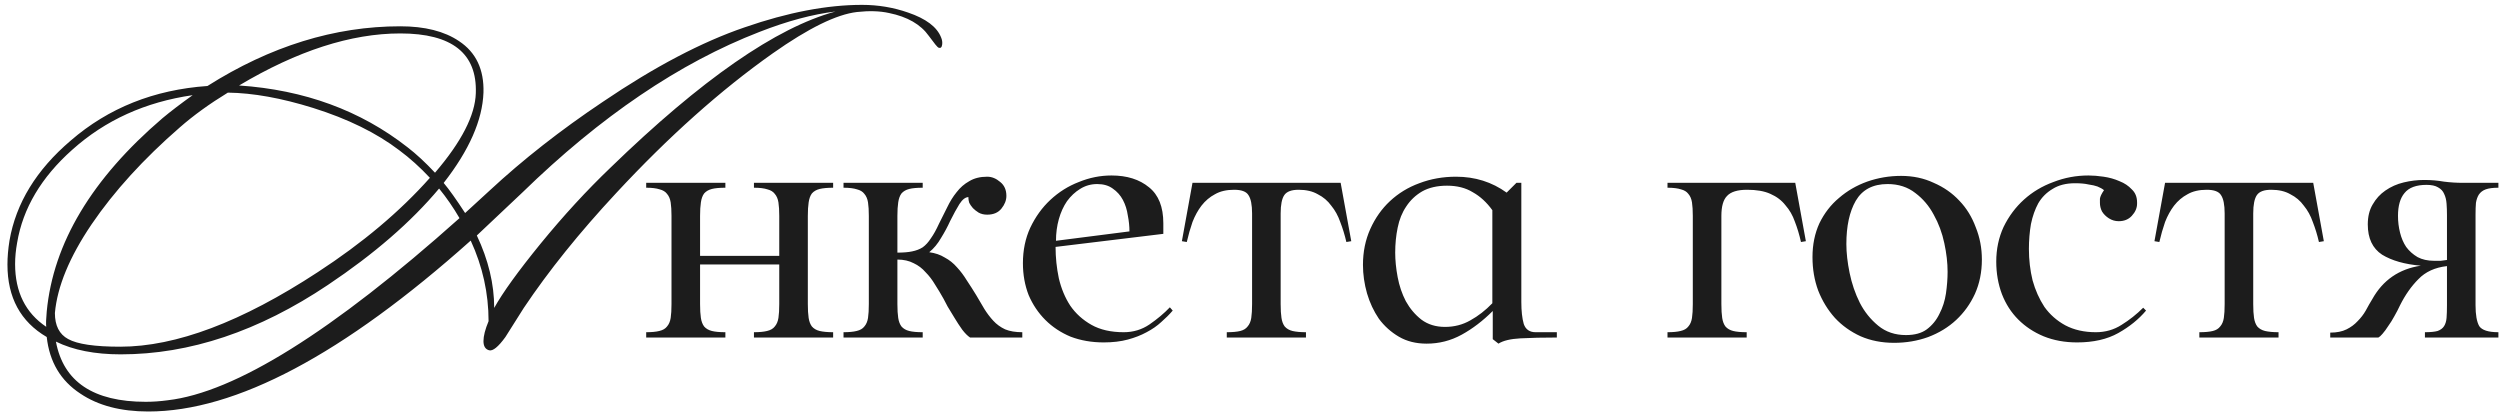<?xml version="1.0" encoding="UTF-8"?> <svg xmlns="http://www.w3.org/2000/svg" width="245" height="41" viewBox="0 0 245 41" fill="none"><path d="M92.231 3.677C92.331 3.91 92.364 4.144 92.331 4.377C92.297 4.644 92.18 4.744 91.981 4.677C91.88 4.644 91.564 4.26 91.031 3.527C90.231 2.394 88.93 1.644 87.13 1.277C86.231 1.077 85.18 1.044 83.981 1.177C81.981 1.41 79.231 2.76 75.731 5.227C70.63 8.827 65.514 13.394 60.38 18.927C56.781 22.794 53.764 26.544 51.331 30.177C50.73 31.144 50.13 32.094 49.531 33.027C48.831 33.994 48.297 34.427 47.931 34.327C47.564 34.227 47.38 33.927 47.38 33.427C47.38 32.927 47.547 32.277 47.88 31.477C47.88 28.744 47.297 26.11 46.13 23.577C33.63 34.744 23.097 40.327 14.53 40.327C11.831 40.327 9.614 39.744 7.88 38.577C5.947 37.31 4.847 35.461 4.58 33.027C2.014 31.527 0.73 29.16 0.73 25.927C0.73 25.194 0.797 24.41 0.93 23.577C1.564 19.91 3.564 16.644 6.93 13.777C10.63 10.577 15.097 8.794 20.331 8.427C26.497 4.527 32.797 2.577 39.23 2.577C41.63 2.577 43.547 3.06 44.98 4.027C46.647 5.127 47.447 6.81 47.38 9.077C47.281 11.777 45.98 14.727 43.48 17.927C44.014 18.561 44.714 19.544 45.581 20.877C45.914 20.577 46.714 19.844 47.98 18.677C51.247 15.644 54.947 12.744 59.081 9.977C64.147 6.544 68.781 4.11 72.981 2.677C77.214 1.21 81.047 0.477 84.481 0.477C86.047 0.477 87.547 0.727 88.981 1.227C90.747 1.827 91.831 2.644 92.231 3.677ZM81.88 1.127C79.647 1.394 77.164 2.06 74.43 3.127C66.597 6.16 58.847 11.411 51.181 18.877C50.181 19.811 48.697 21.21 46.73 23.077C47.864 25.477 48.431 27.844 48.431 30.177C49.264 28.677 50.781 26.577 52.98 23.877C55.214 21.144 57.497 18.66 59.831 16.427C68.731 7.794 76.081 2.694 81.88 1.127ZM46.63 9.127C46.764 5.227 44.297 3.277 39.23 3.277C34.397 3.277 29.131 4.977 23.43 8.377C29.831 8.81 35.331 10.827 39.931 14.427C40.797 15.094 41.697 15.927 42.63 16.927C45.23 13.894 46.564 11.294 46.63 9.127ZM42.13 17.427C41.164 16.394 40.164 15.494 39.13 14.727C36.897 13.027 34.081 11.644 30.68 10.577C27.581 9.61 24.797 9.11 22.331 9.077C20.53 10.177 18.964 11.31 17.631 12.477C14.064 15.577 11.181 18.744 8.98 21.977C6.814 25.177 5.614 28.077 5.38 30.677C5.38 31.91 5.814 32.761 6.68 33.227C7.58 33.727 9.28 33.977 11.78 33.977C17.247 33.977 23.697 31.544 31.131 26.677C35.531 23.811 39.197 20.727 42.13 17.427ZM45.031 21.377C44.431 20.344 43.764 19.377 43.031 18.477C40.297 21.744 36.664 24.894 32.13 27.927C25.364 32.461 18.597 34.727 11.831 34.727C9.297 34.727 7.18 34.31 5.48 33.477C6.214 37.41 9.147 39.377 14.28 39.377C14.98 39.377 15.697 39.327 16.43 39.227C23.03 38.461 32.564 32.511 45.031 21.377ZM18.881 9.327C14.247 9.994 10.314 11.777 7.08 14.677C4.047 17.377 2.247 20.41 1.68 23.777C1.547 24.511 1.48 25.21 1.48 25.877C1.48 28.61 2.497 30.66 4.53 32.027C4.497 31.727 4.514 31.227 4.58 30.527C5.214 23.827 8.997 17.511 15.931 11.577C16.73 10.911 17.714 10.161 18.881 9.327ZM79.167 29.797C79.167 30.357 79.193 30.811 79.247 31.157C79.3 31.504 79.407 31.784 79.567 31.997C79.753 32.211 80.007 32.357 80.327 32.437C80.673 32.517 81.113 32.557 81.647 32.557V33.077H73.887V32.557C74.42 32.557 74.847 32.517 75.167 32.437C75.513 32.357 75.767 32.211 75.927 31.997C76.113 31.784 76.233 31.504 76.287 31.157C76.34 30.811 76.367 30.357 76.367 29.797V25.917H68.607V29.797C68.607 30.357 68.633 30.811 68.687 31.157C68.74 31.504 68.847 31.784 69.007 31.997C69.193 32.211 69.447 32.357 69.767 32.437C70.087 32.517 70.527 32.557 71.087 32.557V33.077H63.327V32.557C63.86 32.557 64.287 32.517 64.607 32.437C64.953 32.357 65.207 32.211 65.367 31.997C65.553 31.784 65.673 31.504 65.727 31.157C65.78 30.811 65.807 30.357 65.807 29.797V21.157C65.807 20.624 65.78 20.184 65.727 19.837C65.673 19.491 65.553 19.21 65.367 18.997C65.207 18.784 64.967 18.637 64.647 18.557C64.327 18.451 63.887 18.397 63.327 18.397V17.917H71.087V18.397C70.527 18.397 70.087 18.437 69.767 18.517C69.447 18.597 69.193 18.744 69.007 18.957C68.847 19.171 68.74 19.464 68.687 19.837C68.633 20.184 68.607 20.624 68.607 21.157V25.077H76.367V21.157C76.367 20.624 76.34 20.184 76.287 19.837C76.233 19.491 76.113 19.21 75.927 18.997C75.767 18.784 75.527 18.637 75.207 18.557C74.887 18.451 74.447 18.397 73.887 18.397V17.917H81.647V18.397C81.113 18.397 80.673 18.437 80.327 18.517C80.007 18.597 79.753 18.744 79.567 18.957C79.407 19.171 79.3 19.464 79.247 19.837C79.193 20.184 79.167 20.624 79.167 21.157V29.797ZM95.665 28.917C95.959 29.397 96.225 29.851 96.466 30.277C96.732 30.704 97.025 31.09 97.346 31.437C97.665 31.784 98.052 32.064 98.505 32.277C98.959 32.464 99.519 32.557 100.185 32.557V33.077H95.066C94.826 32.917 94.572 32.664 94.305 32.317C94.039 31.944 93.785 31.557 93.546 31.157C93.305 30.757 93.079 30.384 92.865 30.037C92.679 29.691 92.546 29.437 92.466 29.277C92.199 28.797 91.919 28.331 91.626 27.877C91.359 27.424 91.052 27.024 90.706 26.677C90.385 26.304 89.999 26.011 89.546 25.797C89.092 25.557 88.559 25.437 87.945 25.437V29.797C87.945 30.357 87.972 30.811 88.025 31.157C88.079 31.504 88.186 31.784 88.346 31.997C88.532 32.211 88.785 32.357 89.106 32.437C89.425 32.517 89.865 32.557 90.425 32.557V33.077H82.665V32.557C83.199 32.557 83.626 32.517 83.945 32.437C84.292 32.357 84.546 32.211 84.706 31.997C84.892 31.784 85.012 31.504 85.066 31.157C85.119 30.811 85.145 30.357 85.145 29.797V21.157C85.145 20.624 85.119 20.184 85.066 19.837C85.012 19.491 84.892 19.21 84.706 18.997C84.546 18.784 84.305 18.637 83.986 18.557C83.665 18.451 83.225 18.397 82.665 18.397V17.917H90.425V18.397C89.865 18.397 89.425 18.437 89.106 18.517C88.785 18.597 88.532 18.744 88.346 18.957C88.186 19.171 88.079 19.464 88.025 19.837C87.972 20.184 87.945 20.624 87.945 21.157V24.757C88.532 24.757 89.012 24.717 89.385 24.637C89.785 24.557 90.132 24.424 90.425 24.237C90.719 24.024 90.986 23.73 91.225 23.357C91.492 22.984 91.759 22.504 92.025 21.917C92.292 21.384 92.559 20.851 92.826 20.317C93.092 19.757 93.399 19.264 93.746 18.837C94.092 18.384 94.505 18.024 94.986 17.757C95.466 17.464 96.052 17.317 96.746 17.317C97.199 17.317 97.626 17.491 98.025 17.837C98.425 18.157 98.626 18.61 98.626 19.197C98.626 19.624 98.466 20.037 98.145 20.437C97.826 20.837 97.359 21.037 96.746 21.037C96.425 21.037 96.145 20.971 95.906 20.837C95.692 20.704 95.505 20.557 95.346 20.397C95.186 20.21 95.066 20.037 94.986 19.877C94.932 19.691 94.906 19.544 94.906 19.437C94.906 19.384 94.906 19.344 94.906 19.317C94.612 19.317 94.319 19.544 94.025 19.997C93.759 20.424 93.452 20.984 93.106 21.677C92.865 22.21 92.572 22.757 92.225 23.317C91.906 23.877 91.519 24.344 91.066 24.717C91.652 24.797 92.159 24.971 92.585 25.237C93.039 25.477 93.439 25.797 93.785 26.197C94.132 26.57 94.452 26.997 94.746 27.477C95.066 27.957 95.372 28.437 95.665 28.917ZM110.126 32.557C111.06 32.557 111.9 32.304 112.646 31.797C113.42 31.264 114.086 30.704 114.646 30.117L114.926 30.437C114.606 30.811 114.233 31.184 113.806 31.557C113.406 31.93 112.926 32.264 112.366 32.557C111.833 32.85 111.22 33.09 110.526 33.277C109.833 33.464 109.046 33.557 108.166 33.557C106.993 33.557 105.913 33.37 104.926 32.997C103.966 32.597 103.14 32.05 102.446 31.357C101.753 30.664 101.206 29.851 100.806 28.917C100.433 27.957 100.246 26.917 100.246 25.797C100.246 24.517 100.486 23.357 100.966 22.317C101.473 21.25 102.126 20.344 102.926 19.597C103.753 18.824 104.686 18.237 105.726 17.837C106.766 17.41 107.833 17.197 108.926 17.197C110.446 17.197 111.673 17.584 112.606 18.357C113.54 19.104 114.006 20.277 114.006 21.877V22.917L103.446 24.197C103.446 25.237 103.553 26.264 103.766 27.277C104.006 28.291 104.38 29.184 104.886 29.957C105.42 30.73 106.113 31.357 106.966 31.837C107.82 32.317 108.873 32.557 110.126 32.557ZM107.526 18.037C106.913 18.037 106.353 18.197 105.846 18.517C105.366 18.811 104.94 19.21 104.566 19.717C104.22 20.224 103.953 20.811 103.766 21.477C103.58 22.144 103.486 22.851 103.486 23.597L110.686 22.677C110.686 22.171 110.633 21.651 110.526 21.117C110.446 20.557 110.286 20.05 110.046 19.597C109.806 19.144 109.473 18.77 109.046 18.477C108.646 18.184 108.14 18.037 107.526 18.037ZM131.384 17.917L132.424 23.637L131.944 23.717C131.784 23.024 131.584 22.37 131.344 21.757C131.131 21.144 130.837 20.61 130.464 20.157C130.117 19.677 129.677 19.304 129.144 19.037C128.637 18.744 128.011 18.597 127.264 18.597C126.571 18.597 126.104 18.77 125.864 19.117C125.624 19.464 125.504 20.064 125.504 20.917V29.797C125.504 30.357 125.531 30.811 125.584 31.157C125.637 31.504 125.744 31.784 125.904 31.997C126.091 32.211 126.344 32.357 126.664 32.437C127.011 32.517 127.451 32.557 127.984 32.557V33.077H120.224V32.557C120.784 32.557 121.224 32.517 121.544 32.437C121.864 32.357 122.104 32.211 122.264 31.997C122.451 31.784 122.571 31.504 122.624 31.157C122.677 30.811 122.704 30.357 122.704 29.797V20.917C122.704 20.064 122.584 19.464 122.344 19.117C122.131 18.77 121.664 18.597 120.944 18.597C120.197 18.597 119.571 18.744 119.064 19.037C118.557 19.304 118.117 19.677 117.744 20.157C117.397 20.61 117.104 21.144 116.864 21.757C116.651 22.37 116.464 23.024 116.304 23.717L115.824 23.637L116.864 17.917H131.384ZM152.57 32.557V33.077C151.21 33.077 150.024 33.104 149.01 33.157C148.024 33.211 147.304 33.384 146.85 33.677L146.29 33.237V30.477C145.33 31.437 144.317 32.211 143.25 32.797C142.184 33.384 141.037 33.677 139.81 33.677C138.77 33.677 137.864 33.45 137.09 32.997C136.317 32.544 135.664 31.957 135.13 31.237C134.624 30.491 134.237 29.664 133.97 28.757C133.704 27.824 133.57 26.89 133.57 25.957C133.57 24.677 133.81 23.504 134.29 22.437C134.77 21.37 135.41 20.464 136.21 19.717C137.037 18.944 137.997 18.357 139.09 17.957C140.21 17.53 141.41 17.317 142.69 17.317C144.557 17.317 146.21 17.837 147.65 18.877L148.61 17.917H149.09V29.597C149.09 30.477 149.17 31.197 149.33 31.757C149.517 32.291 149.904 32.557 150.49 32.557H152.57ZM141.61 32.037C142.517 32.037 143.344 31.824 144.09 31.397C144.864 30.971 145.584 30.41 146.25 29.717V20.597C145.69 19.824 145.05 19.237 144.33 18.837C143.637 18.41 142.797 18.197 141.81 18.197C140.85 18.197 140.037 18.384 139.37 18.757C138.73 19.131 138.21 19.624 137.81 20.237C137.41 20.824 137.13 21.517 136.97 22.317C136.81 23.09 136.73 23.904 136.73 24.757C136.73 25.504 136.81 26.304 136.97 27.157C137.13 28.011 137.397 28.797 137.77 29.517C138.17 30.237 138.677 30.837 139.29 31.317C139.93 31.797 140.704 32.037 141.61 32.037ZM175.935 17.917L176.975 23.637L176.495 23.717C176.335 22.997 176.135 22.331 175.895 21.717C175.682 21.104 175.375 20.57 174.975 20.117C174.602 19.637 174.108 19.264 173.495 18.997C172.908 18.73 172.148 18.597 171.215 18.597C170.282 18.597 169.628 18.797 169.255 19.197C168.882 19.57 168.695 20.224 168.695 21.157V29.797C168.695 30.357 168.722 30.811 168.775 31.157C168.828 31.504 168.935 31.784 169.095 31.997C169.282 32.211 169.535 32.357 169.855 32.437C170.175 32.517 170.615 32.557 171.175 32.557V33.077H163.415V32.557C163.948 32.557 164.375 32.517 164.695 32.437C165.042 32.357 165.295 32.211 165.455 31.997C165.642 31.784 165.762 31.504 165.815 31.157C165.868 30.811 165.895 30.357 165.895 29.797V21.157C165.895 20.624 165.868 20.184 165.815 19.837C165.762 19.491 165.642 19.21 165.455 18.997C165.295 18.784 165.055 18.637 164.735 18.557C164.415 18.451 163.975 18.397 163.415 18.397V17.917H175.935ZM177.624 25.197C177.624 23.971 177.85 22.864 178.304 21.877C178.784 20.89 179.424 20.064 180.224 19.397C181.024 18.704 181.944 18.171 182.984 17.797C184.05 17.424 185.157 17.237 186.304 17.237C187.477 17.237 188.544 17.464 189.504 17.917C190.49 18.344 191.33 18.93 192.024 19.677C192.717 20.397 193.25 21.264 193.624 22.277C194.024 23.264 194.224 24.317 194.224 25.437C194.224 26.664 193.997 27.784 193.544 28.797C193.09 29.784 192.477 30.637 191.704 31.357C190.93 32.077 190.01 32.637 188.944 33.037C187.904 33.41 186.797 33.597 185.624 33.597C184.424 33.597 183.33 33.384 182.344 32.957C181.357 32.504 180.517 31.904 179.824 31.157C179.13 30.384 178.584 29.491 178.184 28.477C177.81 27.464 177.624 26.37 177.624 25.197ZM190.864 26.637C190.864 25.757 190.757 24.824 190.544 23.837C190.33 22.824 189.984 21.89 189.504 21.037C189.05 20.184 188.45 19.477 187.704 18.917C186.957 18.331 186.05 18.037 184.984 18.037C183.544 18.037 182.504 18.584 181.864 19.677C181.25 20.744 180.944 22.157 180.944 23.917C180.944 24.77 181.05 25.717 181.264 26.757C181.477 27.797 181.81 28.77 182.264 29.677C182.717 30.557 183.317 31.304 184.064 31.917C184.81 32.531 185.717 32.837 186.784 32.837C187.637 32.837 188.317 32.651 188.824 32.277C189.357 31.877 189.77 31.37 190.064 30.757C190.384 30.144 190.597 29.477 190.704 28.757C190.81 28.011 190.864 27.304 190.864 26.637ZM205.393 32.557C206.327 32.557 207.167 32.317 207.913 31.837C208.687 31.357 209.393 30.797 210.033 30.157L210.313 30.437C209.593 31.291 208.687 32.024 207.593 32.637C206.5 33.251 205.153 33.557 203.553 33.557C202.353 33.557 201.26 33.357 200.273 32.957C199.313 32.557 198.487 32.011 197.793 31.317C197.1 30.624 196.567 29.797 196.193 28.837C195.82 27.851 195.633 26.784 195.633 25.637C195.633 24.41 195.873 23.277 196.353 22.237C196.86 21.197 197.527 20.304 198.353 19.557C199.18 18.811 200.14 18.237 201.233 17.837C202.327 17.41 203.473 17.197 204.673 17.197C205.127 17.197 205.62 17.237 206.153 17.317C206.713 17.397 207.233 17.544 207.713 17.757C208.193 17.944 208.593 18.21 208.913 18.557C209.26 18.877 209.433 19.304 209.433 19.837C209.433 19.864 209.433 19.904 209.433 19.957C209.433 20.384 209.26 20.784 208.913 21.157C208.593 21.504 208.167 21.677 207.633 21.677C207.287 21.677 206.967 21.584 206.673 21.397C206.38 21.21 206.153 20.984 205.993 20.717C205.86 20.451 205.793 20.171 205.793 19.877C205.793 19.824 205.793 19.691 205.793 19.477C205.82 19.264 205.953 18.984 206.193 18.637C206.033 18.504 205.82 18.384 205.553 18.277C205.34 18.197 205.047 18.131 204.673 18.077C204.327 17.997 203.887 17.957 203.353 17.957C202.473 17.957 201.74 18.144 201.153 18.517C200.567 18.864 200.1 19.331 199.753 19.917C199.433 20.504 199.193 21.184 199.033 21.957C198.9 22.73 198.833 23.544 198.833 24.397C198.833 25.464 198.953 26.491 199.193 27.477C199.46 28.437 199.847 29.304 200.353 30.077C200.887 30.824 201.567 31.424 202.393 31.877C203.247 32.331 204.247 32.557 205.393 32.557ZM226.696 17.917L227.736 23.637L227.256 23.717C227.096 23.024 226.896 22.37 226.656 21.757C226.443 21.144 226.15 20.61 225.776 20.157C225.43 19.677 224.99 19.304 224.456 19.037C223.95 18.744 223.323 18.597 222.576 18.597C221.883 18.597 221.416 18.77 221.176 19.117C220.936 19.464 220.816 20.064 220.816 20.917V29.797C220.816 30.357 220.843 30.811 220.896 31.157C220.95 31.504 221.056 31.784 221.216 31.997C221.403 32.211 221.656 32.357 221.976 32.437C222.323 32.517 222.763 32.557 223.296 32.557V33.077H215.536V32.557C216.096 32.557 216.536 32.517 216.856 32.437C217.176 32.357 217.416 32.211 217.576 31.997C217.763 31.784 217.883 31.504 217.936 31.157C217.99 30.811 218.016 30.357 218.016 29.797V20.917C218.016 20.064 217.896 19.464 217.656 19.117C217.443 18.77 216.976 18.597 216.256 18.597C215.51 18.597 214.883 18.744 214.376 19.037C213.87 19.304 213.43 19.677 213.056 20.157C212.71 20.61 212.416 21.144 212.176 21.757C211.963 22.37 211.776 23.024 211.616 23.717L211.136 23.637L212.176 17.917H226.696ZM244.843 33.077H237.643V32.557C238.176 32.557 238.59 32.517 238.883 32.437C239.176 32.331 239.39 32.17 239.523 31.957C239.656 31.744 239.736 31.477 239.763 31.157C239.79 30.811 239.803 30.397 239.803 29.917V26.077C238.63 26.21 237.696 26.637 237.003 27.357C236.31 28.05 235.71 28.904 235.203 29.917C235.043 30.264 234.856 30.624 234.643 30.997C234.456 31.344 234.256 31.664 234.043 31.957C233.856 32.251 233.67 32.504 233.483 32.717C233.323 32.904 233.19 33.024 233.083 33.077H228.363V32.597C229.003 32.597 229.536 32.49 229.963 32.277C230.39 32.064 230.75 31.797 231.043 31.477C231.363 31.157 231.63 30.811 231.843 30.437C232.056 30.037 232.27 29.664 232.483 29.317C233.523 27.451 235.11 26.357 237.243 26.037C235.67 25.904 234.403 25.544 233.443 24.957C232.51 24.344 232.043 23.357 232.043 21.997C232.043 21.224 232.203 20.57 232.523 20.037C232.843 19.477 233.256 19.024 233.763 18.677C234.296 18.304 234.896 18.037 235.563 17.877C236.23 17.717 236.896 17.637 237.563 17.637C238.256 17.637 238.896 17.691 239.483 17.797C240.096 17.877 240.723 17.917 241.363 17.917H244.843V18.397C244.31 18.397 243.896 18.451 243.603 18.557C243.31 18.664 243.083 18.837 242.923 19.077C242.79 19.291 242.696 19.557 242.643 19.877C242.616 20.197 242.603 20.57 242.603 20.997V29.917C242.603 30.851 242.723 31.53 242.963 31.957C243.23 32.357 243.856 32.557 244.843 32.557V33.077ZM239.803 21.077C239.803 20.677 239.79 20.304 239.763 19.957C239.736 19.584 239.656 19.264 239.523 18.997C239.416 18.73 239.216 18.517 238.923 18.357C238.656 18.197 238.283 18.117 237.803 18.117C236.79 18.117 236.07 18.384 235.643 18.917C235.216 19.424 235.003 20.171 235.003 21.157C235.003 21.717 235.07 22.264 235.203 22.797C235.336 23.331 235.536 23.797 235.803 24.197C236.096 24.597 236.47 24.93 236.923 25.197C237.376 25.437 237.91 25.557 238.523 25.557C238.763 25.557 238.99 25.557 239.203 25.557C239.416 25.53 239.616 25.504 239.803 25.477V21.077Z" fill="#1C1C1C"></path></svg> 